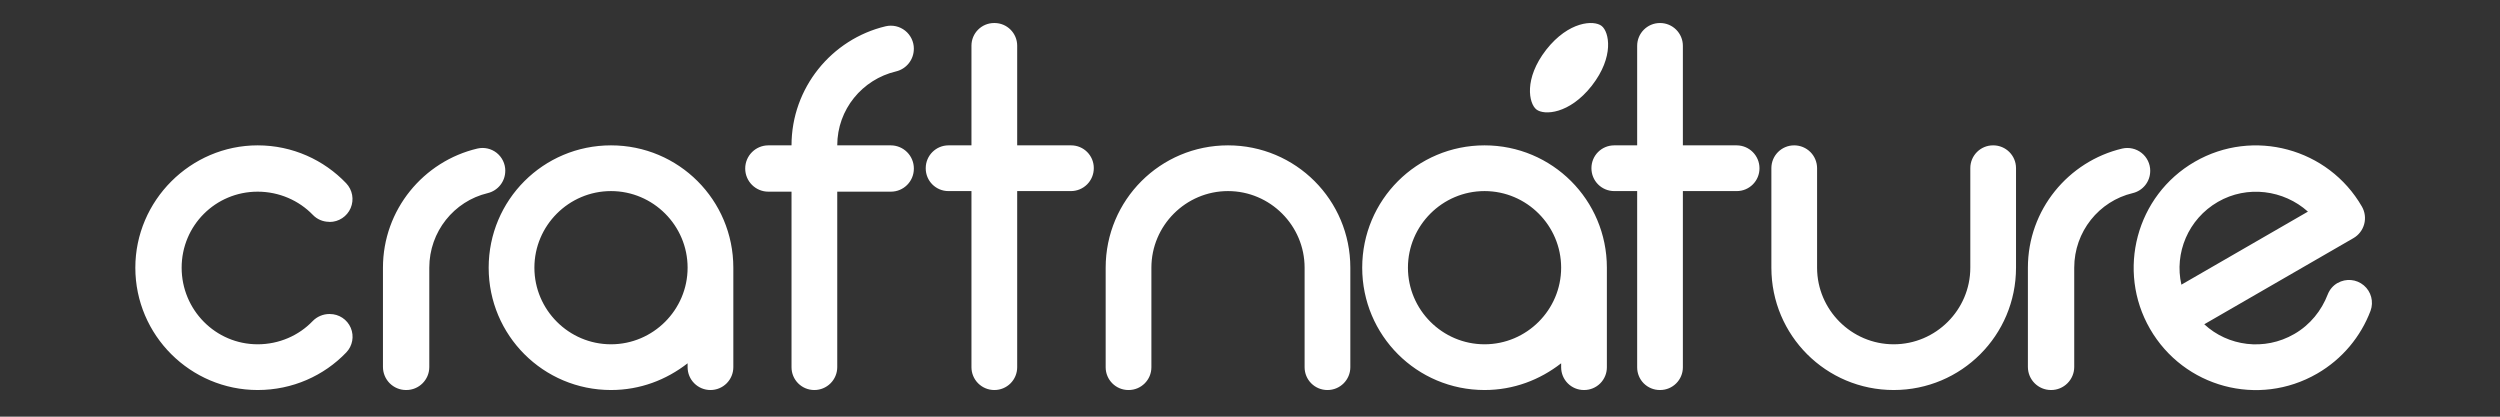 <?xml version="1.0" encoding="UTF-8" standalone="no"?>
<!DOCTYPE svg PUBLIC "-//W3C//DTD SVG 1.1//EN" "http://www.w3.org/Graphics/SVG/1.1/DTD/svg11.dtd">
<svg width="100%" height="100%" viewBox="0 0 120 20" version="1.1" xmlns="http://www.w3.org/2000/svg" xmlns:xlink="http://www.w3.org/1999/xlink" xml:space="preserve" xmlns:serif="http://www.serif.com/" style="fill-rule:evenodd;clip-rule:evenodd;stroke-linejoin:round;stroke-miterlimit:2;">
    <rect x="0" y="0" width="120" height="20" fill="#333333" stroke="none"/>
    <g transform="matrix(1,0,0,1,-15.563,-21.395)">
        <path d="M126.784,39.329C128.005,38.624 128.884,37.54 129.349,36.313C129.509,35.878 129.379,35.39 129.025,35.092C128.671,34.793 128.168,34.749 127.767,34.98L127.765,34.978C127.55,35.102 127.385,35.295 127.295,35.526C126.997,36.297 126.461,36.982 125.687,37.428C124.255,38.255 122.504,38.015 121.368,36.96C121.368,36.96 126.453,34.023 128.527,32.826C128.782,32.679 128.968,32.436 129.045,32.151C129.121,31.867 129.081,31.563 128.933,31.308C127.323,28.518 123.726,27.534 120.912,29.159C118.098,30.783 117.152,34.39 118.763,37.18C120.388,39.994 123.97,40.954 126.784,39.329ZM70.83,34.244C70.83,32.22 72.483,30.567 74.507,30.567C76.531,30.567 78.184,32.22 78.184,34.244L78.184,39.025C78.184,39.314 78.299,39.592 78.504,39.796C78.708,40.001 78.986,40.116 79.275,40.116L79.284,40.116C79.889,40.116 80.379,39.625 80.379,39.021L80.379,34.244C80.379,30.994 77.757,28.372 74.507,28.372C71.258,28.372 68.635,30.994 68.635,34.244L68.635,39.025C68.635,39.627 69.124,40.116 69.726,40.116L69.739,40.116C70.341,40.116 70.83,39.627 70.83,39.024L70.83,34.244ZM44.891,28.372C41.641,28.372 39.019,30.994 39.019,34.244C39.019,37.493 41.641,40.116 44.891,40.116C46.288,40.116 47.542,39.631 48.568,38.833L48.568,39.021C48.568,39.311 48.683,39.59 48.889,39.795C49.094,40 49.372,40.116 49.663,40.116L49.667,40.116C49.958,40.116 50.237,40 50.442,39.795C50.647,39.589 50.763,39.311 50.763,39.02L50.763,34.244C50.763,30.994 48.14,28.372 44.891,28.372ZM64.388,23.588C64.388,22.987 63.901,22.5 63.3,22.5L63.281,22.5C62.68,22.5 62.193,22.987 62.193,23.588L62.193,28.372L61.093,28.372C60.488,28.372 59.998,28.862 59.998,29.467L59.998,29.479C59.998,30.08 60.485,30.567 61.086,30.567L62.193,30.567L62.193,39.021C62.193,39.311 62.308,39.59 62.514,39.795C62.719,40 62.997,40.116 63.288,40.116L63.295,40.116C63.585,40.116 63.863,40.001 64.068,39.796C64.273,39.591 64.388,39.313 64.388,39.023L64.388,30.567L66.969,30.567C67.26,30.567 67.538,30.451 67.744,30.246C67.95,30.04 68.065,29.761 68.065,29.471L68.065,29.46C68.065,28.859 67.578,28.372 66.977,28.372L64.388,28.372L64.388,23.588ZM96.341,23.595C96.341,22.99 95.851,22.5 95.247,22.5L95.241,22.5C94.637,22.5 94.147,22.99 94.147,23.595L94.147,28.372L93.043,28.372C92.754,28.372 92.476,28.487 92.271,28.692C92.067,28.896 91.952,29.174 91.952,29.464L91.952,29.474C91.952,29.764 92.067,30.042 92.272,30.247C92.477,30.452 92.755,30.567 93.045,30.567L94.147,30.567L94.147,39.03C94.147,39.318 94.261,39.594 94.464,39.798C94.668,40.001 94.944,40.116 95.232,40.116L95.249,40.116C95.853,40.116 96.341,39.627 96.341,39.024L96.341,30.567L98.928,30.567C99.53,30.567 100.018,30.079 100.018,29.476L100.018,29.471C100.018,28.864 99.526,28.372 98.919,28.372L96.341,28.372L96.341,23.595ZM27.931,40.116C29.608,40.116 31.116,39.425 32.181,38.316C32.485,38.001 32.571,37.535 32.4,37.132C32.229,36.729 31.834,36.468 31.396,36.468C31.39,36.467 31.383,36.467 31.377,36.467C31.071,36.467 30.778,36.592 30.566,36.812C29.908,37.498 28.962,37.921 27.931,37.921C25.907,37.921 24.282,36.268 24.282,34.244C24.282,32.22 25.907,30.595 27.931,30.595C28.965,30.595 29.915,31.021 30.577,31.707C30.782,31.922 31.067,32.043 31.364,32.043C31.371,32.049 31.377,32.049 31.383,32.049C31.824,32.049 32.222,31.786 32.395,31.381C32.568,30.975 32.482,30.506 32.177,30.188C31.112,29.074 29.606,28.372 27.931,28.372C24.71,28.372 22.059,31.023 22.059,34.244C22.059,37.493 24.71,40.116 27.931,40.116ZM112.902,34.244L112.902,39.008C112.902,39.62 113.398,40.116 114.01,40.116L114.018,40.116C114.312,40.116 114.594,39.999 114.801,39.791C115.009,39.583 115.126,39.302 115.126,39.008L115.126,34.244C115.126,32.511 116.317,31.049 117.931,30.665C118.424,30.55 118.773,30.11 118.773,29.603C118.774,29.6 118.774,29.598 118.774,29.595C118.774,29.261 118.622,28.944 118.36,28.736C118.098,28.528 117.755,28.451 117.429,28.526C114.848,29.137 112.902,31.46 112.902,34.244ZM33.945,34.244L33.945,39.009C33.945,39.303 34.062,39.584 34.269,39.792C34.477,39.999 34.758,40.116 35.052,40.116L35.067,40.116C35.675,40.116 36.169,39.623 36.169,39.014L36.169,34.244C36.169,32.512 37.358,31.052 38.969,30.666C39.465,30.549 39.816,30.106 39.816,29.597C39.817,29.594 39.817,29.592 39.817,29.589C39.817,29.256 39.665,28.942 39.405,28.734C39.144,28.527 38.803,28.45 38.479,28.525C35.894,29.133 33.945,31.458 33.945,34.244ZM110.138,34.244C110.138,36.268 108.484,37.921 106.46,37.921C104.437,37.921 102.783,36.268 102.783,34.244L102.783,29.469C102.783,29.178 102.668,28.899 102.462,28.693C102.256,28.488 101.977,28.372 101.686,28.372L101.682,28.372C101.078,28.372 100.589,28.862 100.589,29.465L100.589,34.244C100.589,37.493 103.211,40.116 106.46,40.116C109.71,40.116 112.332,37.493 112.332,34.244L112.332,29.466C112.332,28.862 111.843,28.372 111.239,28.372L111.229,28.372C110.626,28.372 110.138,28.861 110.138,29.463L110.138,34.244ZM86.821,28.372C83.571,28.372 80.949,30.994 80.949,34.244C80.949,37.493 83.571,40.116 86.821,40.116C88.218,40.116 89.472,39.631 90.498,38.833L90.498,39.025C90.498,39.314 90.613,39.592 90.817,39.796C91.022,40.001 91.299,40.116 91.588,40.116L91.603,40.116C91.892,40.116 92.169,40.001 92.374,39.797C92.578,39.592 92.693,39.315 92.693,39.026L92.693,34.244C92.693,30.994 90.07,28.372 86.821,28.372ZM58.568,24.824C59.071,24.706 59.427,24.257 59.427,23.74C59.428,23.738 59.428,23.735 59.428,23.733C59.428,23.396 59.274,23.077 59.01,22.867C58.745,22.657 58.4,22.58 58.071,22.657C55.479,23.274 53.556,25.614 53.556,28.372L52.445,28.372C51.831,28.372 51.333,28.87 51.333,29.484C51.333,30.098 51.83,30.595 52.444,30.595L53.556,30.595L53.556,39.025C53.556,39.314 53.671,39.592 53.876,39.796C54.08,40.001 54.358,40.116 54.647,40.116L54.653,40.116C54.944,40.116 55.223,40 55.429,39.794C55.635,39.588 55.751,39.309 55.751,39.017L55.751,30.595L58.326,30.595C58.935,30.595 59.428,30.102 59.428,29.493L59.428,29.481C59.428,29.187 59.311,28.905 59.103,28.697C58.895,28.489 58.613,28.372 58.319,28.372L55.751,28.372C55.751,26.644 56.956,25.207 58.568,24.824ZM86.821,37.921C84.797,37.921 83.144,36.268 83.144,34.244C83.144,32.22 84.797,30.567 86.821,30.567C88.845,30.567 90.498,32.22 90.498,34.244C90.498,36.268 88.845,37.921 86.821,37.921ZM44.891,37.921C42.867,37.921 41.214,36.268 41.214,34.244C41.214,32.22 42.867,30.567 44.891,30.567C46.915,30.567 48.568,32.22 48.568,34.244C48.568,36.268 46.915,37.921 44.891,37.921ZM122.024,31.084C123.431,30.272 125.182,30.511 126.343,31.553L120.27,35.059C119.924,33.547 120.592,31.911 122.024,31.084ZM89.311,26.65C88.945,26.364 88.702,25.175 89.773,23.793L89.781,23.782C90.864,22.404 92.075,22.354 92.441,22.64C92.807,22.926 93.051,24.115 91.979,25.497L91.971,25.508C90.891,26.883 89.678,26.936 89.311,26.65Z" style="fill:white;fill-rule:nonzero;"/>
    </g>
</svg>
